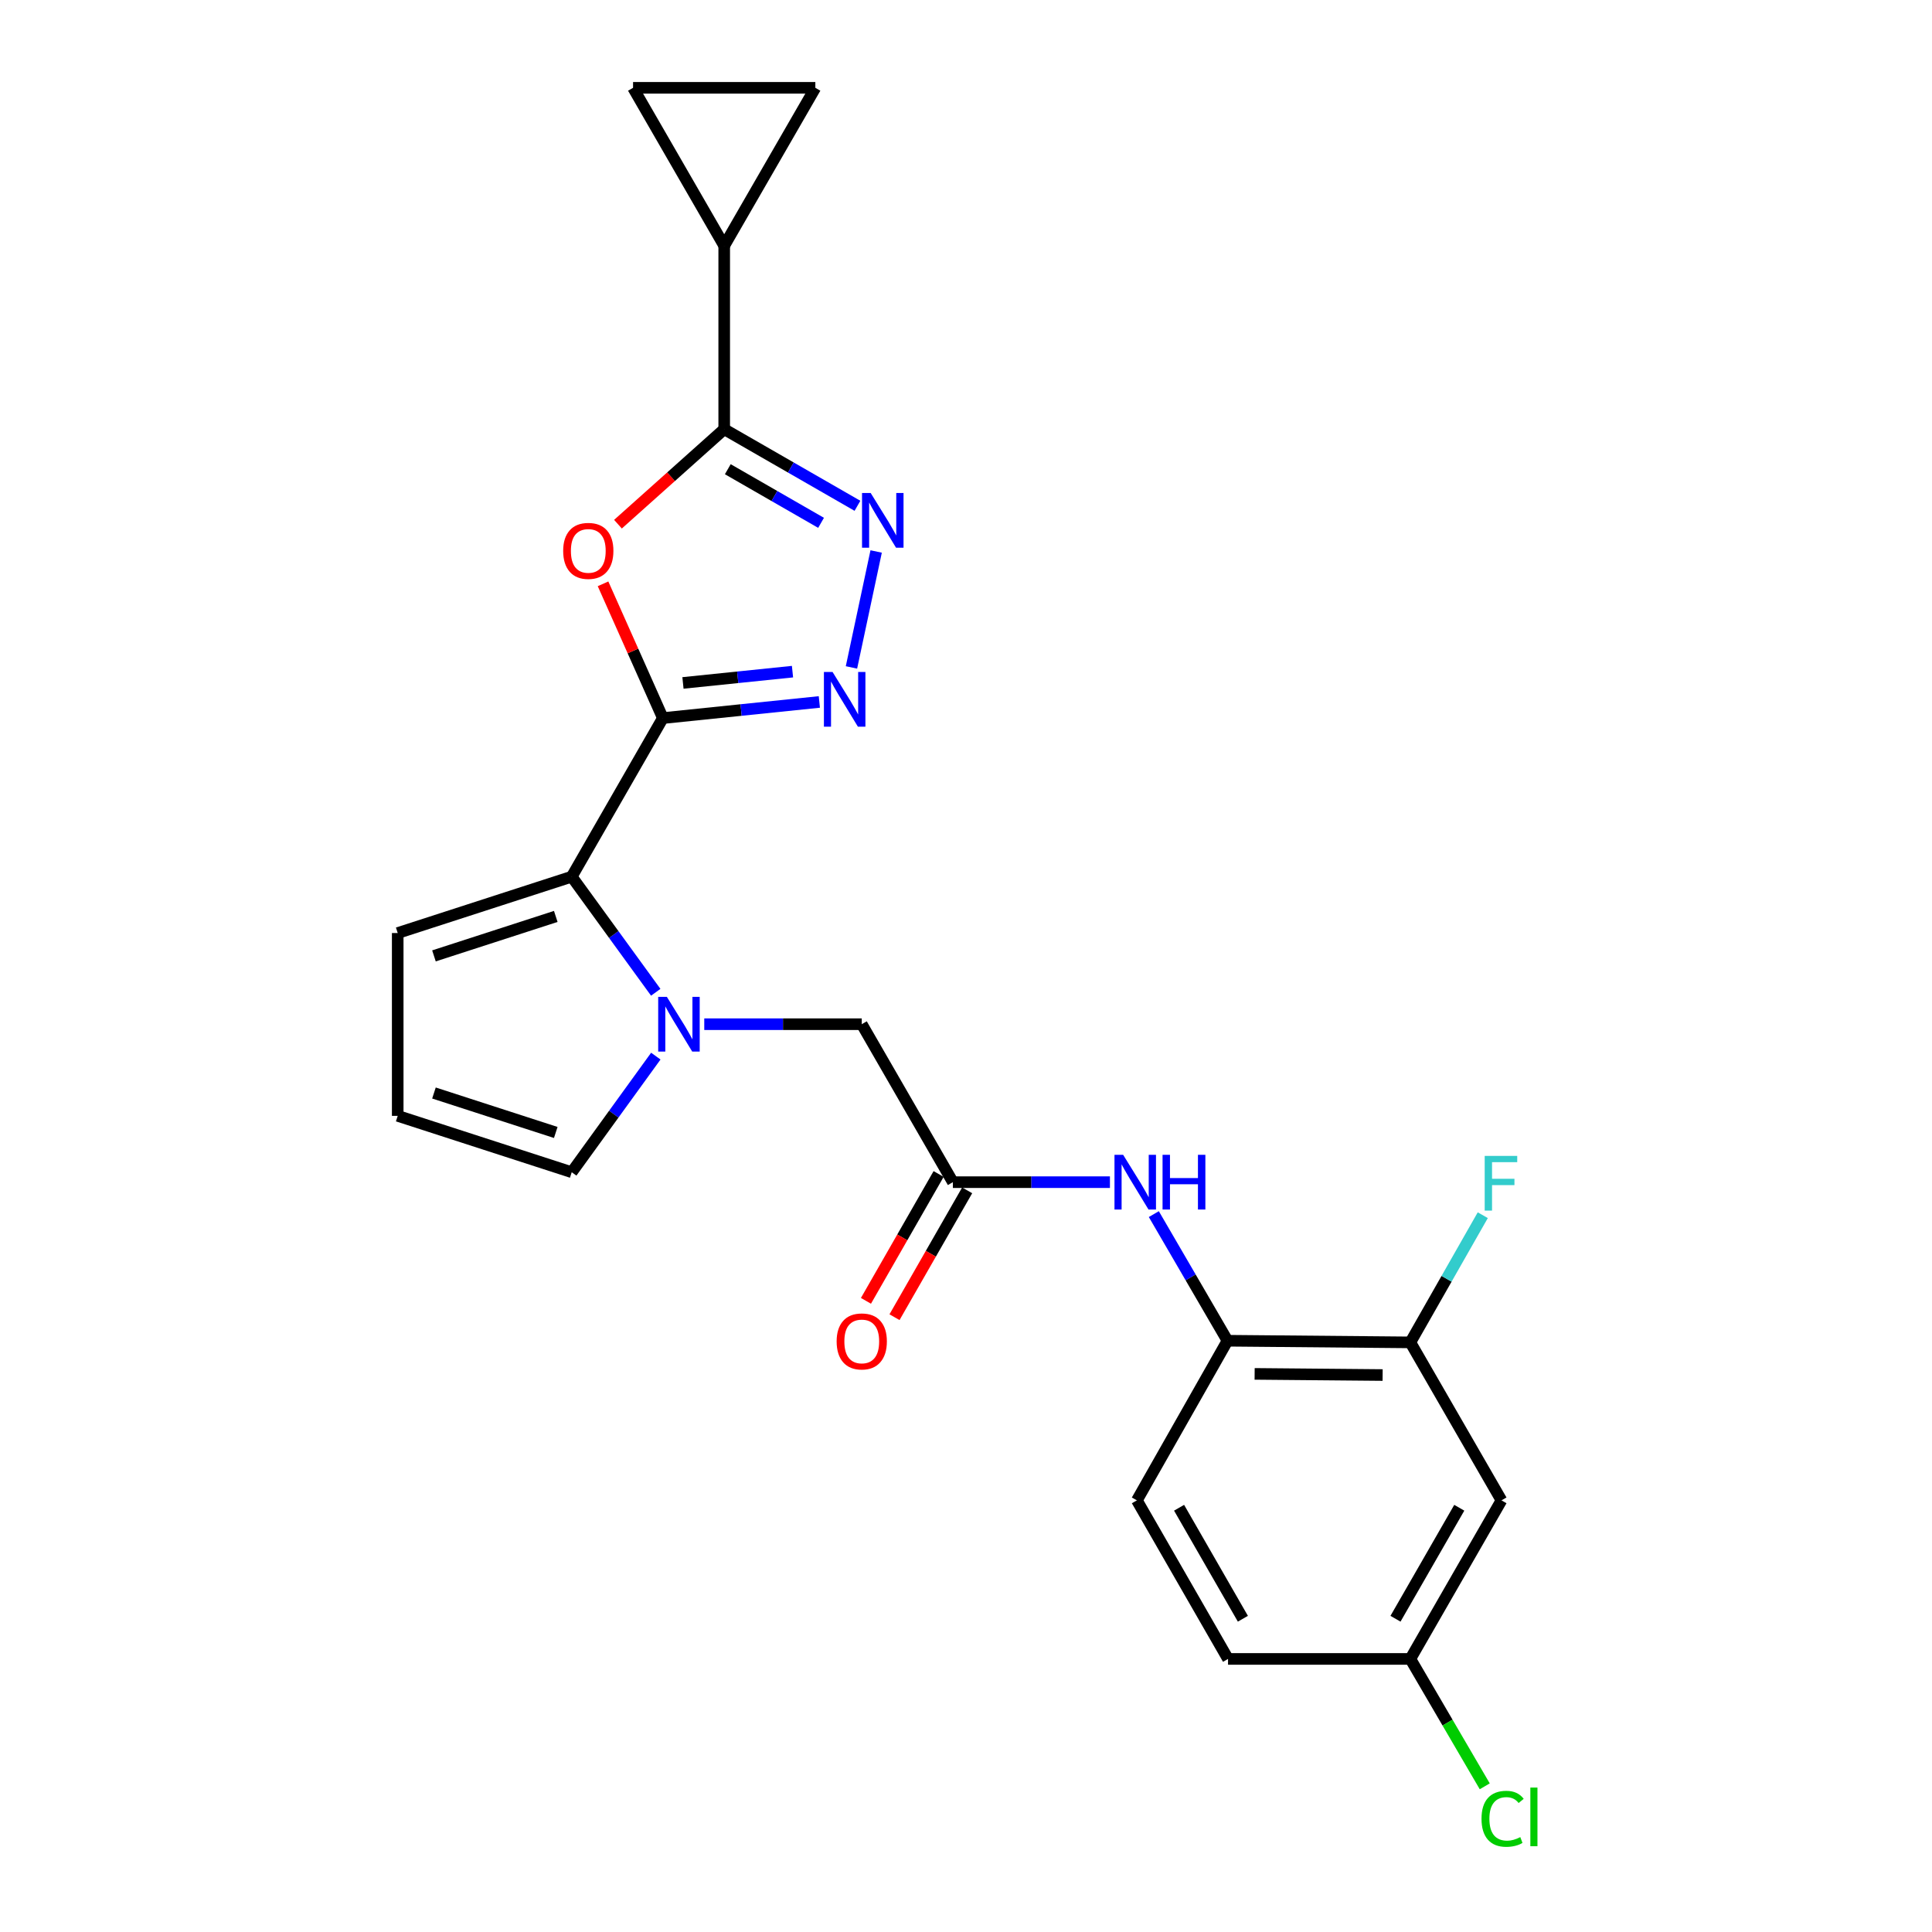 <?xml version='1.0' encoding='iso-8859-1'?>
<svg version='1.1' baseProfile='full'
              xmlns='http://www.w3.org/2000/svg'
                      xmlns:rdkit='http://www.rdkit.org/xml'
                      xmlns:xlink='http://www.w3.org/1999/xlink'
                  xml:space='preserve'
width='1000px' height='1000px' viewBox='0 0 1000 1000'>
<!-- END OF HEADER -->
<rect style='opacity:1.0;fill:#FFFFFF;stroke:none' width='1000' height='1000' x='0' y='0'> </rect>
<path class='bond-0' d='M 343.095,371.681 L 327.613,336.933' style='fill:none;fill-rule:evenodd;stroke:#000000;stroke-width:6px;stroke-linecap:butt;stroke-linejoin:miter;stroke-opacity:1' />
<path class='bond-0' d='M 327.613,336.933 L 312.132,302.186' style='fill:none;fill-rule:evenodd;stroke:#FF0000;stroke-width:6px;stroke-linecap:butt;stroke-linejoin:miter;stroke-opacity:1' />
<path class='bond-1' d='M 343.095,371.681 L 383.593,367.507' style='fill:none;fill-rule:evenodd;stroke:#000000;stroke-width:6px;stroke-linecap:butt;stroke-linejoin:miter;stroke-opacity:1' />
<path class='bond-1' d='M 383.593,367.507 L 424.091,363.333' style='fill:none;fill-rule:evenodd;stroke:#0000FF;stroke-width:6px;stroke-linecap:butt;stroke-linejoin:miter;stroke-opacity:1' />
<path class='bond-1' d='M 353.498,353.486 L 381.847,350.565' style='fill:none;fill-rule:evenodd;stroke:#000000;stroke-width:6px;stroke-linecap:butt;stroke-linejoin:miter;stroke-opacity:1' />
<path class='bond-1' d='M 381.847,350.565 L 410.195,347.643' style='fill:none;fill-rule:evenodd;stroke:#0000FF;stroke-width:6px;stroke-linecap:butt;stroke-linejoin:miter;stroke-opacity:1' />
<path class='bond-5' d='M 343.095,371.681 L 295.926,453.765' style='fill:none;fill-rule:evenodd;stroke:#000000;stroke-width:6px;stroke-linecap:butt;stroke-linejoin:miter;stroke-opacity:1' />
<path class='bond-2' d='M 319.858,271.321 L 347.354,246.736' style='fill:none;fill-rule:evenodd;stroke:#FF0000;stroke-width:6px;stroke-linecap:butt;stroke-linejoin:miter;stroke-opacity:1' />
<path class='bond-2' d='M 347.354,246.736 L 374.85,222.151' style='fill:none;fill-rule:evenodd;stroke:#000000;stroke-width:6px;stroke-linecap:butt;stroke-linejoin:miter;stroke-opacity:1' />
<path class='bond-3' d='M 440.716,345.454 L 453.495,285.444' style='fill:none;fill-rule:evenodd;stroke:#0000FF;stroke-width:6px;stroke-linecap:butt;stroke-linejoin:miter;stroke-opacity:1' />
<path class='bond-6' d='M 374.85,222.151 L 374.85,127.217' style='fill:none;fill-rule:evenodd;stroke:#000000;stroke-width:6px;stroke-linecap:butt;stroke-linejoin:miter;stroke-opacity:1' />
<path class='bond-24' d='M 374.85,222.151 L 409.334,241.977' style='fill:none;fill-rule:evenodd;stroke:#000000;stroke-width:6px;stroke-linecap:butt;stroke-linejoin:miter;stroke-opacity:1' />
<path class='bond-24' d='M 409.334,241.977 L 443.818,261.803' style='fill:none;fill-rule:evenodd;stroke:#0000FF;stroke-width:6px;stroke-linecap:butt;stroke-linejoin:miter;stroke-opacity:1' />
<path class='bond-24' d='M 376.706,242.864 L 400.845,256.742' style='fill:none;fill-rule:evenodd;stroke:#000000;stroke-width:6px;stroke-linecap:butt;stroke-linejoin:miter;stroke-opacity:1' />
<path class='bond-24' d='M 400.845,256.742 L 424.983,270.62' style='fill:none;fill-rule:evenodd;stroke:#0000FF;stroke-width:6px;stroke-linecap:butt;stroke-linejoin:miter;stroke-opacity:1' />
<path class='bond-4' d='M 339.416,513.604 L 317.671,483.685' style='fill:none;fill-rule:evenodd;stroke:#0000FF;stroke-width:6px;stroke-linecap:butt;stroke-linejoin:miter;stroke-opacity:1' />
<path class='bond-4' d='M 317.671,483.685 L 295.926,453.765' style='fill:none;fill-rule:evenodd;stroke:#000000;stroke-width:6px;stroke-linecap:butt;stroke-linejoin:miter;stroke-opacity:1' />
<path class='bond-12' d='M 364.527,530.124 L 405.285,530.124' style='fill:none;fill-rule:evenodd;stroke:#0000FF;stroke-width:6px;stroke-linecap:butt;stroke-linejoin:miter;stroke-opacity:1' />
<path class='bond-12' d='M 405.285,530.124 L 446.043,530.124' style='fill:none;fill-rule:evenodd;stroke:#000000;stroke-width:6px;stroke-linecap:butt;stroke-linejoin:miter;stroke-opacity:1' />
<path class='bond-14' d='M 339.452,546.649 L 317.689,576.694' style='fill:none;fill-rule:evenodd;stroke:#0000FF;stroke-width:6px;stroke-linecap:butt;stroke-linejoin:miter;stroke-opacity:1' />
<path class='bond-14' d='M 317.689,576.694 L 295.926,606.739' style='fill:none;fill-rule:evenodd;stroke:#000000;stroke-width:6px;stroke-linecap:butt;stroke-linejoin:miter;stroke-opacity:1' />
<path class='bond-16' d='M 295.926,453.765 L 205.856,482.937' style='fill:none;fill-rule:evenodd;stroke:#000000;stroke-width:6px;stroke-linecap:butt;stroke-linejoin:miter;stroke-opacity:1' />
<path class='bond-16' d='M 287.664,474.344 L 224.614,494.764' style='fill:none;fill-rule:evenodd;stroke:#000000;stroke-width:6px;stroke-linecap:butt;stroke-linejoin:miter;stroke-opacity:1' />
<path class='bond-9' d='M 374.85,127.217 L 422.019,45.455' style='fill:none;fill-rule:evenodd;stroke:#000000;stroke-width:6px;stroke-linecap:butt;stroke-linejoin:miter;stroke-opacity:1' />
<path class='bond-10' d='M 374.85,127.217 L 327.672,45.455' style='fill:none;fill-rule:evenodd;stroke:#000000;stroke-width:6px;stroke-linecap:butt;stroke-linejoin:miter;stroke-opacity:1' />
<path class='bond-7' d='M 493.212,611.887 L 446.043,530.124' style='fill:none;fill-rule:evenodd;stroke:#000000;stroke-width:6px;stroke-linecap:butt;stroke-linejoin:miter;stroke-opacity:1' />
<path class='bond-8' d='M 493.212,611.887 L 533.854,611.887' style='fill:none;fill-rule:evenodd;stroke:#000000;stroke-width:6px;stroke-linecap:butt;stroke-linejoin:miter;stroke-opacity:1' />
<path class='bond-8' d='M 533.854,611.887 L 574.497,611.887' style='fill:none;fill-rule:evenodd;stroke:#0000FF;stroke-width:6px;stroke-linecap:butt;stroke-linejoin:miter;stroke-opacity:1' />
<path class='bond-18' d='M 485.822,607.654 L 467.019,640.482' style='fill:none;fill-rule:evenodd;stroke:#000000;stroke-width:6px;stroke-linecap:butt;stroke-linejoin:miter;stroke-opacity:1' />
<path class='bond-18' d='M 467.019,640.482 L 448.215,673.31' style='fill:none;fill-rule:evenodd;stroke:#FF0000;stroke-width:6px;stroke-linecap:butt;stroke-linejoin:miter;stroke-opacity:1' />
<path class='bond-18' d='M 500.601,616.119 L 481.798,648.948' style='fill:none;fill-rule:evenodd;stroke:#000000;stroke-width:6px;stroke-linecap:butt;stroke-linejoin:miter;stroke-opacity:1' />
<path class='bond-18' d='M 481.798,648.948 L 462.994,681.776' style='fill:none;fill-rule:evenodd;stroke:#FF0000;stroke-width:6px;stroke-linecap:butt;stroke-linejoin:miter;stroke-opacity:1' />
<path class='bond-11' d='M 597.217,628.421 L 616.285,661.191' style='fill:none;fill-rule:evenodd;stroke:#0000FF;stroke-width:6px;stroke-linecap:butt;stroke-linejoin:miter;stroke-opacity:1' />
<path class='bond-11' d='M 616.285,661.191 L 635.352,693.961' style='fill:none;fill-rule:evenodd;stroke:#000000;stroke-width:6px;stroke-linecap:butt;stroke-linejoin:miter;stroke-opacity:1' />
<path class='bond-26' d='M 422.019,45.455 L 327.672,45.455' style='fill:none;fill-rule:evenodd;stroke:#000000;stroke-width:6px;stroke-linecap:butt;stroke-linejoin:miter;stroke-opacity:1' />
<path class='bond-13' d='M 635.352,693.961 L 729.992,694.813' style='fill:none;fill-rule:evenodd;stroke:#000000;stroke-width:6px;stroke-linecap:butt;stroke-linejoin:miter;stroke-opacity:1' />
<path class='bond-13' d='M 649.395,711.12 L 715.643,711.716' style='fill:none;fill-rule:evenodd;stroke:#000000;stroke-width:6px;stroke-linecap:butt;stroke-linejoin:miter;stroke-opacity:1' />
<path class='bond-19' d='M 635.352,693.961 L 588.448,776.585' style='fill:none;fill-rule:evenodd;stroke:#000000;stroke-width:6px;stroke-linecap:butt;stroke-linejoin:miter;stroke-opacity:1' />
<path class='bond-15' d='M 729.992,694.813 L 777.161,776.585' style='fill:none;fill-rule:evenodd;stroke:#000000;stroke-width:6px;stroke-linecap:butt;stroke-linejoin:miter;stroke-opacity:1' />
<path class='bond-21' d='M 729.992,694.813 L 748.737,661.898' style='fill:none;fill-rule:evenodd;stroke:#000000;stroke-width:6px;stroke-linecap:butt;stroke-linejoin:miter;stroke-opacity:1' />
<path class='bond-21' d='M 748.737,661.898 L 767.483,628.984' style='fill:none;fill-rule:evenodd;stroke:#33CCCC;stroke-width:6px;stroke-linecap:butt;stroke-linejoin:miter;stroke-opacity:1' />
<path class='bond-25' d='M 295.926,606.739 L 205.856,577.567' style='fill:none;fill-rule:evenodd;stroke:#000000;stroke-width:6px;stroke-linecap:butt;stroke-linejoin:miter;stroke-opacity:1' />
<path class='bond-25' d='M 287.664,586.16 L 224.614,565.74' style='fill:none;fill-rule:evenodd;stroke:#000000;stroke-width:6px;stroke-linecap:butt;stroke-linejoin:miter;stroke-opacity:1' />
<path class='bond-27' d='M 777.161,776.585 L 729.992,858.659' style='fill:none;fill-rule:evenodd;stroke:#000000;stroke-width:6px;stroke-linecap:butt;stroke-linejoin:miter;stroke-opacity:1' />
<path class='bond-27' d='M 755.319,780.409 L 722.301,837.861' style='fill:none;fill-rule:evenodd;stroke:#000000;stroke-width:6px;stroke-linecap:butt;stroke-linejoin:miter;stroke-opacity:1' />
<path class='bond-17' d='M 205.856,482.937 L 205.856,577.567' style='fill:none;fill-rule:evenodd;stroke:#000000;stroke-width:6px;stroke-linecap:butt;stroke-linejoin:miter;stroke-opacity:1' />
<path class='bond-22' d='M 588.448,776.585 L 635.626,858.659' style='fill:none;fill-rule:evenodd;stroke:#000000;stroke-width:6px;stroke-linecap:butt;stroke-linejoin:miter;stroke-opacity:1' />
<path class='bond-22' d='M 610.291,780.408 L 643.316,837.86' style='fill:none;fill-rule:evenodd;stroke:#000000;stroke-width:6px;stroke-linecap:butt;stroke-linejoin:miter;stroke-opacity:1' />
<path class='bond-20' d='M 729.992,858.659 L 635.626,858.659' style='fill:none;fill-rule:evenodd;stroke:#000000;stroke-width:6px;stroke-linecap:butt;stroke-linejoin:miter;stroke-opacity:1' />
<path class='bond-23' d='M 729.992,858.659 L 749.248,891.627' style='fill:none;fill-rule:evenodd;stroke:#000000;stroke-width:6px;stroke-linecap:butt;stroke-linejoin:miter;stroke-opacity:1' />
<path class='bond-23' d='M 749.248,891.627 L 768.504,924.594' style='fill:none;fill-rule:evenodd;stroke:#00CC00;stroke-width:6px;stroke-linecap:butt;stroke-linejoin:miter;stroke-opacity:1' />
<path  class='atom-1' d='M 291.499 285.135
Q 291.499 278.335, 294.859 274.535
Q 298.219 270.735, 304.499 270.735
Q 310.779 270.735, 314.139 274.535
Q 317.499 278.335, 317.499 285.135
Q 317.499 292.015, 314.099 295.935
Q 310.699 299.815, 304.499 299.815
Q 298.259 299.815, 294.859 295.935
Q 291.499 292.055, 291.499 285.135
M 304.499 296.615
Q 308.819 296.615, 311.139 293.735
Q 313.499 290.815, 313.499 285.135
Q 313.499 279.575, 311.139 276.775
Q 308.819 273.935, 304.499 273.935
Q 300.179 273.935, 297.819 276.735
Q 295.499 279.535, 295.499 285.135
Q 295.499 290.855, 297.819 293.735
Q 300.179 296.615, 304.499 296.615
' fill='#FF0000'/>
<path  class='atom-2' d='M 430.936 347.822
L 440.216 362.822
Q 441.136 364.302, 442.616 366.982
Q 444.096 369.662, 444.176 369.822
L 444.176 347.822
L 447.936 347.822
L 447.936 376.142
L 444.056 376.142
L 434.096 359.742
Q 432.936 357.822, 431.696 355.622
Q 430.496 353.422, 430.136 352.742
L 430.136 376.142
L 426.456 376.142
L 426.456 347.822
L 430.936 347.822
' fill='#0000FF'/>
<path  class='atom-4' d='M 450.665 255.178
L 459.945 270.178
Q 460.865 271.658, 462.345 274.338
Q 463.825 277.018, 463.905 277.178
L 463.905 255.178
L 467.665 255.178
L 467.665 283.498
L 463.785 283.498
L 453.825 267.098
Q 452.665 265.178, 451.425 262.978
Q 450.225 260.778, 449.865 260.098
L 449.865 283.498
L 446.185 283.498
L 446.185 255.178
L 450.665 255.178
' fill='#0000FF'/>
<path  class='atom-5' d='M 345.162 515.964
L 354.442 530.964
Q 355.362 532.444, 356.842 535.124
Q 358.322 537.804, 358.402 537.964
L 358.402 515.964
L 362.162 515.964
L 362.162 544.284
L 358.282 544.284
L 348.322 527.884
Q 347.162 525.964, 345.922 523.764
Q 344.722 521.564, 344.362 520.884
L 344.362 544.284
L 340.682 544.284
L 340.682 515.964
L 345.162 515.964
' fill='#0000FF'/>
<path  class='atom-9' d='M 581.337 597.727
L 590.617 612.727
Q 591.537 614.207, 593.017 616.887
Q 594.497 619.567, 594.577 619.727
L 594.577 597.727
L 598.337 597.727
L 598.337 626.047
L 594.457 626.047
L 584.497 609.647
Q 583.337 607.727, 582.097 605.527
Q 580.897 603.327, 580.537 602.647
L 580.537 626.047
L 576.857 626.047
L 576.857 597.727
L 581.337 597.727
' fill='#0000FF'/>
<path  class='atom-9' d='M 601.737 597.727
L 605.577 597.727
L 605.577 609.767
L 620.057 609.767
L 620.057 597.727
L 623.897 597.727
L 623.897 626.047
L 620.057 626.047
L 620.057 612.967
L 605.577 612.967
L 605.577 626.047
L 601.737 626.047
L 601.737 597.727
' fill='#0000FF'/>
<path  class='atom-19' d='M 433.043 694.316
Q 433.043 687.516, 436.403 683.716
Q 439.763 679.916, 446.043 679.916
Q 452.323 679.916, 455.683 683.716
Q 459.043 687.516, 459.043 694.316
Q 459.043 701.196, 455.643 705.116
Q 452.243 708.996, 446.043 708.996
Q 439.803 708.996, 436.403 705.116
Q 433.043 701.236, 433.043 694.316
M 446.043 705.796
Q 450.363 705.796, 452.683 702.916
Q 455.043 699.996, 455.043 694.316
Q 455.043 688.756, 452.683 685.956
Q 450.363 683.116, 446.043 683.116
Q 441.723 683.116, 439.363 685.916
Q 437.043 688.716, 437.043 694.316
Q 437.043 700.036, 439.363 702.916
Q 441.723 705.796, 446.043 705.796
' fill='#FF0000'/>
<path  class='atom-22' d='M 768.476 598.294
L 785.316 598.294
L 785.316 601.534
L 772.276 601.534
L 772.276 610.134
L 783.876 610.134
L 783.876 613.414
L 772.276 613.414
L 772.276 626.614
L 768.476 626.614
L 768.476 598.294
' fill='#33CCCC'/>
<path  class='atom-24' d='M 766.828 941.402
Q 766.828 934.362, 770.108 930.682
Q 773.428 926.962, 779.708 926.962
Q 785.548 926.962, 788.668 931.082
L 786.028 933.242
Q 783.748 930.242, 779.708 930.242
Q 775.428 930.242, 773.148 933.122
Q 770.908 935.962, 770.908 941.402
Q 770.908 947.002, 773.228 949.882
Q 775.588 952.762, 780.148 952.762
Q 783.268 952.762, 786.908 950.882
L 788.028 953.882
Q 786.548 954.842, 784.308 955.402
Q 782.068 955.962, 779.588 955.962
Q 773.428 955.962, 770.108 952.202
Q 766.828 948.442, 766.828 941.402
' fill='#00CC00'/>
<path  class='atom-24' d='M 792.108 925.242
L 795.788 925.242
L 795.788 955.602
L 792.108 955.602
L 792.108 925.242
' fill='#00CC00'/>
</svg>
